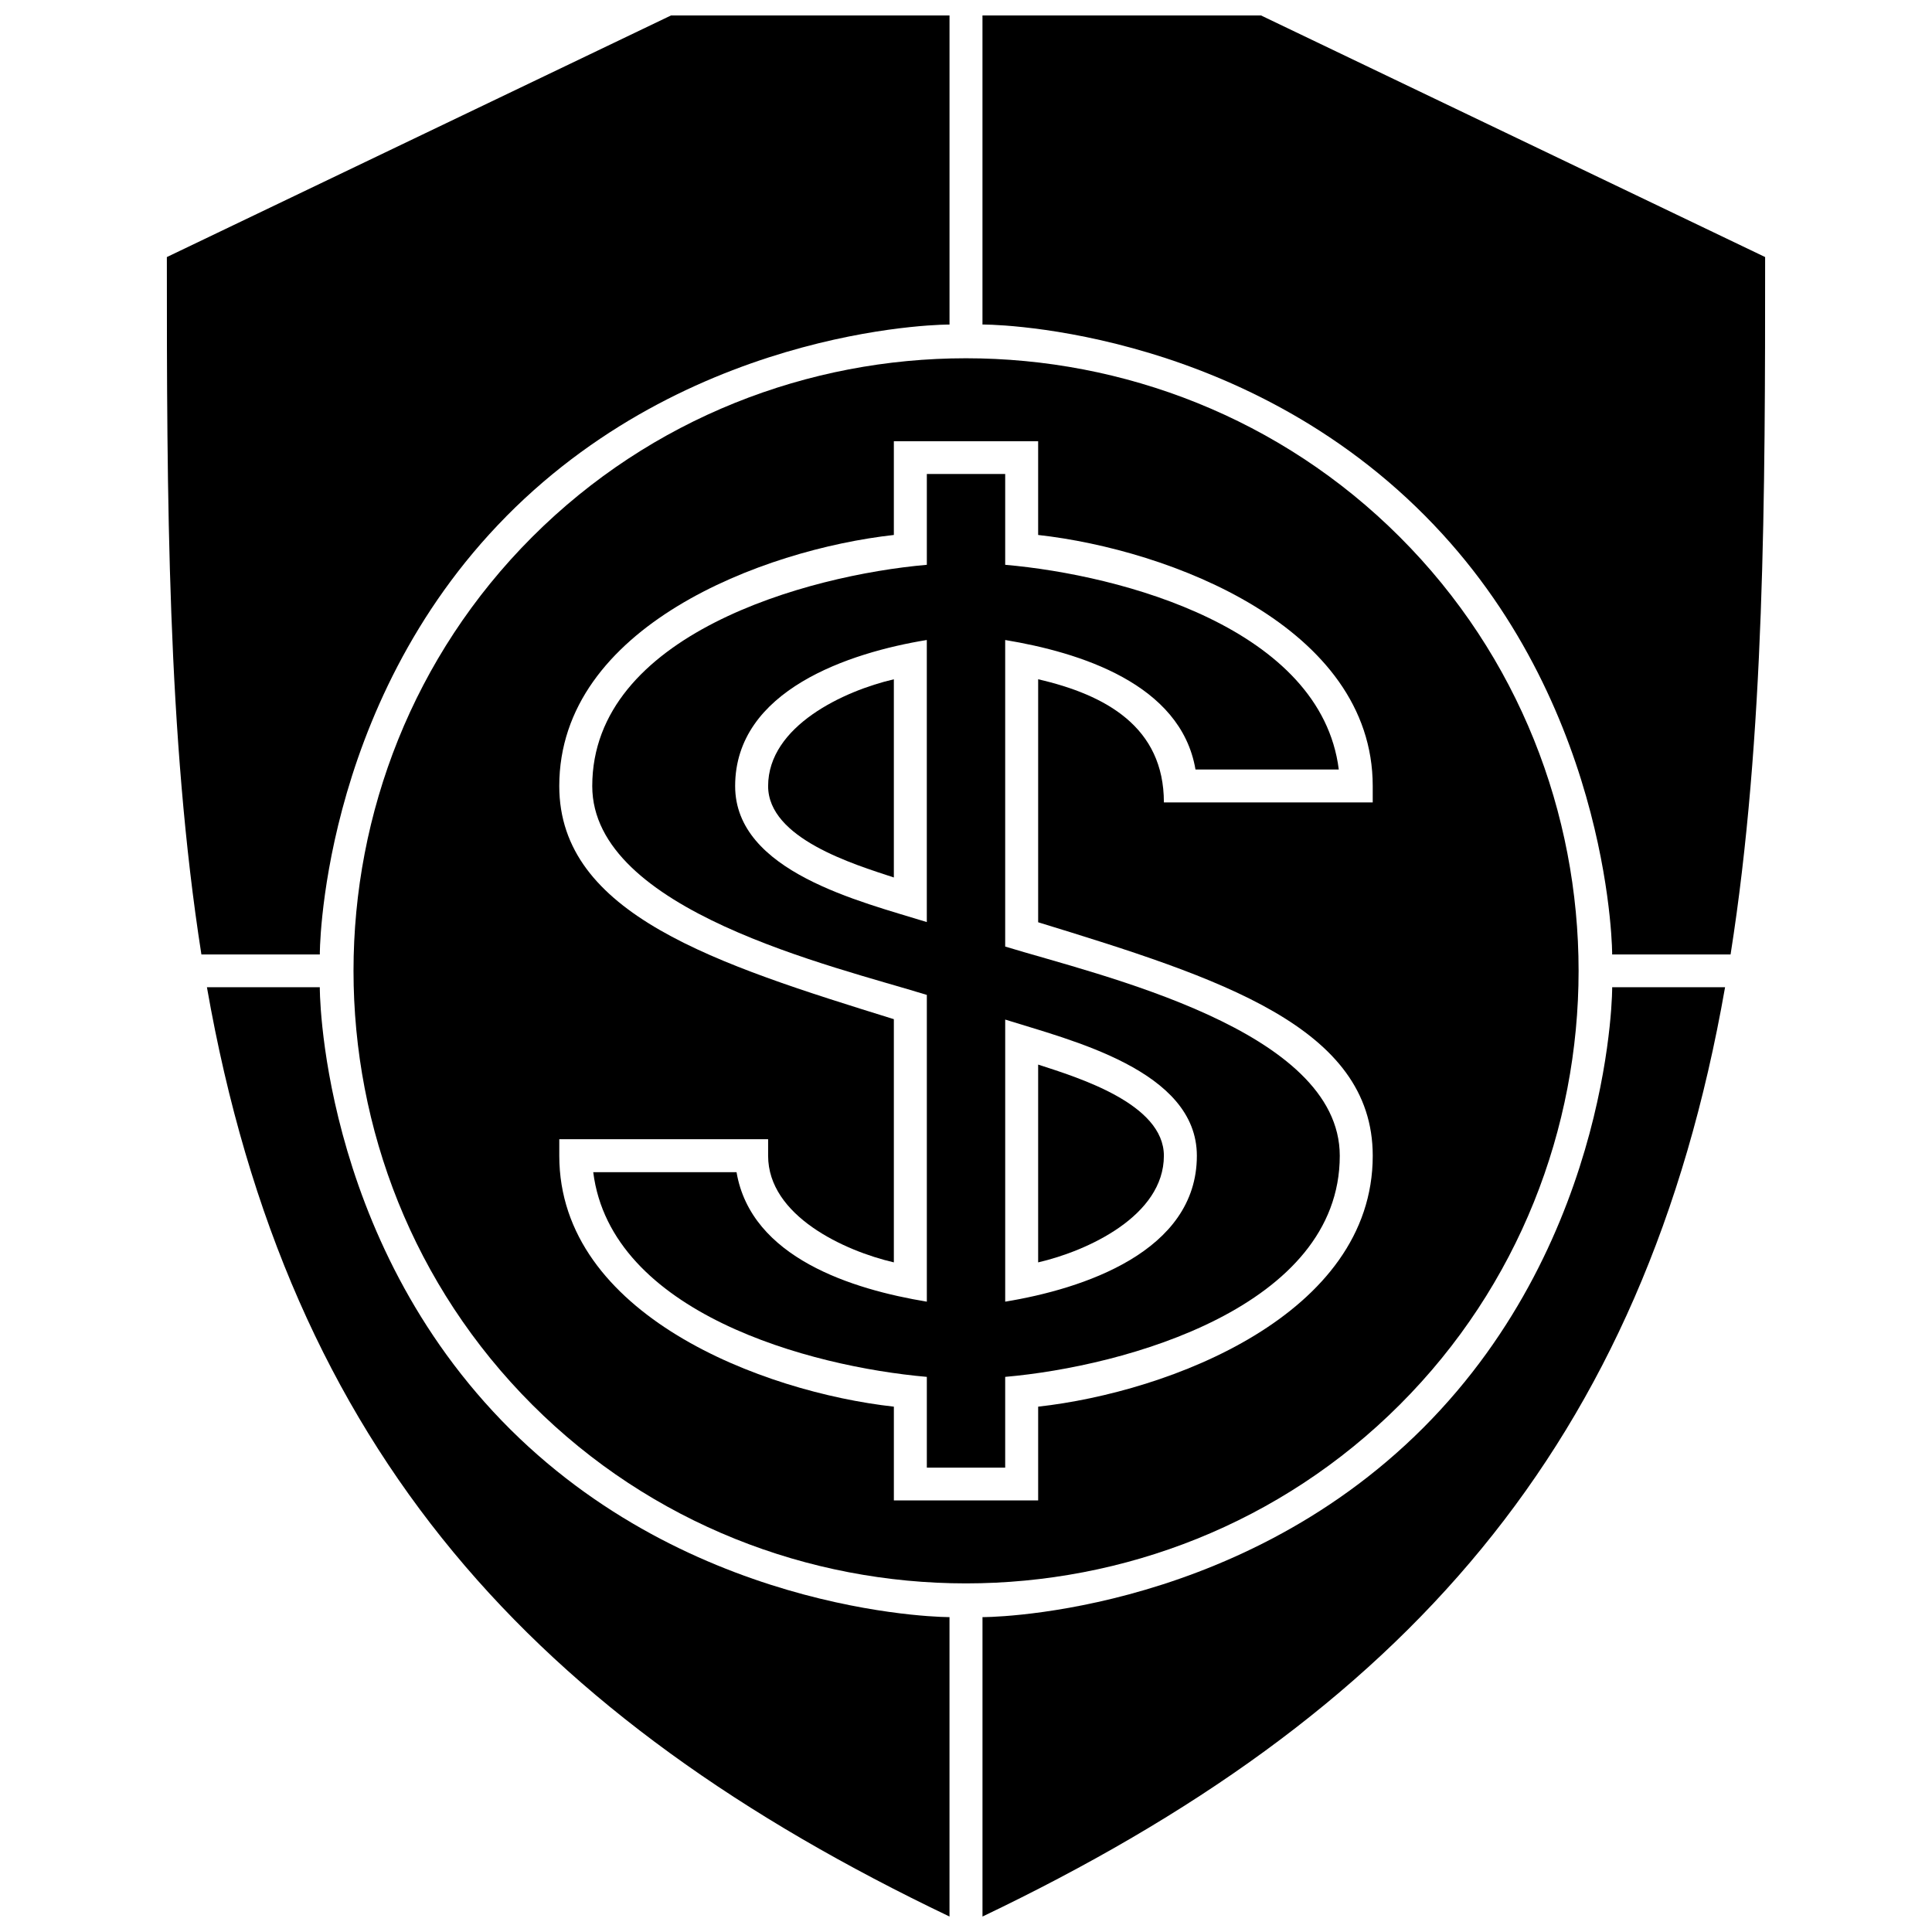 <?xml version="1.0" encoding="UTF-8"?>
<!-- Uploaded to: ICON Repo, www.svgrepo.com, Generator: ICON Repo Mixer Tools -->
<svg width="800px" height="800px" version="1.1" viewBox="144 144 512 512" xmlns="http://www.w3.org/2000/svg">
 <defs>
  <clipPath id="d">
   <path d="m188 148.09h208v248.91h-208z"/>
  </clipPath>
  <clipPath id="c">
   <path d="m198 405h198v246.9h-198z"/>
  </clipPath>
  <clipPath id="b">
   <path d="m404 405h198v246.9h-198z"/>
  </clipPath>
  <clipPath id="a">
   <path d="m404 148.09h208v248.91h-208z"/>
  </clipPath>
 </defs>
 <path d="m514.95 286.3c-63.141-63.141-166.77-63.141-229.91 0-63.141 63.141-63.141 166.82 0 229.96s166.77 63.141 229.91 0c63.191-63.141 63.191-166.82 0-229.96zm-134.07 192.24v-64.449c-47.027-14.594-88.668-27.727-88.668-61.781 0-42.215 53.879-62.668 88.668-66.539v-24.848h38.238v24.848c34.785 3.871 88.668 24.324 88.668 66.539v4.344h-55.344c0-19.984-15.379-28.508-33.32-32.641v64.395c48.18 14.805 88.668 27.672 88.668 61.883 0 42.164-53.879 62.617-88.668 66.488v24.848h-38.238v-24.848c-34.785-3.871-88.668-24.324-88.668-66.488v-4.394h55.344v4.394c0 15.902 20.191 25.215 33.32 28.25z" fill-rule="evenodd"/>
 <path d="m419.12 426.13v52.414c13.129-3.035 33.32-12.344 33.32-28.25 0-13.809-22.703-20.715-33.32-24.168z"/>
 <path d="m339.19 454.64h-37.977c4.707 37.352 57.387 51.527 88.406 54.246v24.062h20.766v-24.062c31.805-2.773 88.668-18.52 88.668-58.59 0-33.48-63.715-47.812-88.668-55.449v-81.238c19.617 3.242 46.559 11.562 50.43 34.316h37.977c-4.707-37.352-57.387-51.527-88.406-54.246v-24.062h-20.766v24.062c-31.805 2.773-88.668 18.52-88.668 58.641 0 33.062 63.977 47.707 88.668 55.344v81.293c-19.617-3.242-46.559-11.562-50.43-34.316zm121.99-4.344c0 25.477-30.34 35.309-50.793 38.656v-74.754c17.211 5.441 50.793 13.391 50.793 36.094zm-122.36-97.98c0-25.422 30.289-35.363 50.793-38.711v74.754c-17.523-5.441-50.793-13.34-50.793-36.043z"/>
 <g clip-path="url(#d)">
  <path d="m278.19 280.81c50.949-51.473 118.96-50.848 117.44-50.793v-81.918h-73.812l-133.6 64.027c0 62.984 0.105 127.12 9.156 184.82h31.387c-0.051 1.57-0.574-65.547 49.434-116.13z" fill-rule="evenodd"/>
 </g>
 <g clip-path="url(#c)">
  <path d="m279.29 522.85c-51.211-50.898-50.586-118.7-50.531-117.23h-29.922c21.605 123.3 86.891 193.76 196.79 246.28v-79.355c1.621 0.051-65.703 0.574-116.34-49.695z" fill-rule="evenodd"/>
 </g>
 <g clip-path="url(#b)">
  <path d="m521.18 522.38c-50.742 50.793-118.33 50.219-116.81 50.168v79.355c111.68-53.359 175.5-124.66 196.79-246.28h-29.922c0.051-1.57 0.629 66.016-50.062 116.76z" fill-rule="evenodd"/>
 </g>
 <g clip-path="url(#a)">
  <path d="m524.05 283.16c47.602 49.957 47.238 115.29 47.184 113.78h31.387c9.102-57.699 9.156-121.83 9.156-184.82l-133.6-64.027h-73.812v81.918c-1.621-0.051 68.32-0.836 119.69 53.148z" fill-rule="evenodd"/>
 </g>
 <path d="m380.88 376.54v-52.52c-13.129 3.035-33.32 12.344-33.32 28.301 0 13.863 22.652 20.715 33.32 24.219z"/>
</svg>